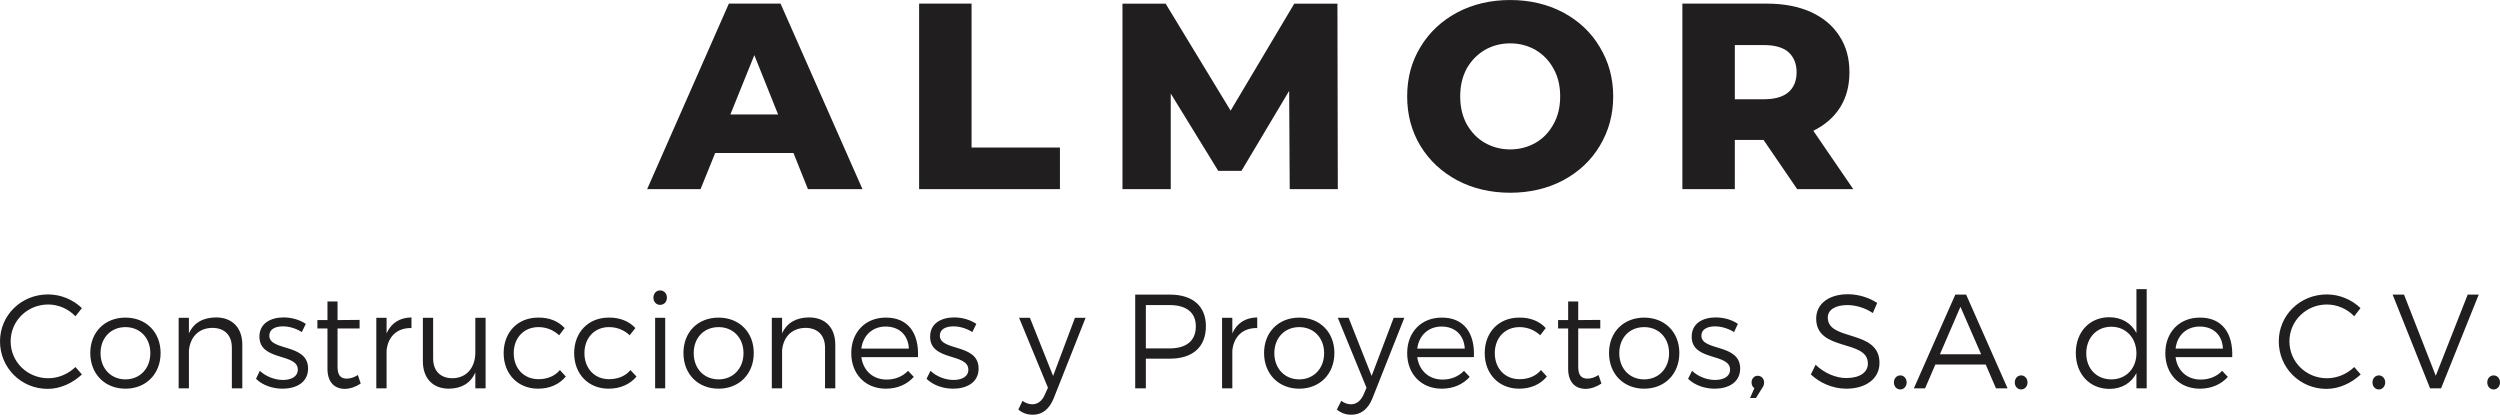 <?xml version="1.0" encoding="UTF-8"?>
<!DOCTYPE svg PUBLIC "-//W3C//DTD SVG 1.1//EN" "http://www.w3.org/Graphics/SVG/1.1/DTD/svg11.dtd">
<!-- Creator: CorelDRAW X8 -->
<svg xmlns="http://www.w3.org/2000/svg" xml:space="preserve" width="139.404mm" height="23.127mm" version="1.1" style="shape-rendering:geometricPrecision; text-rendering:geometricPrecision; image-rendering:optimizeQuality; fill-rule:evenodd; clip-rule:evenodd"
viewBox="0 0 13154 2182"
 xmlns:xlink="http://www.w3.org/1999/xlink">
 <defs>
  <style type="text/css">
   <![CDATA[
    .fil0 {fill:#201E1E;fill-rule:nonzero}
   ]]>
  </style>
 </defs>
 <g id="Capa_x0020_1">
  <path class="fil0" d="M4175 805l-412 0 -77 190 -281 0 430 -976 272 0 431 976 -287 0 -76 -190zm-81 -203l-125 -312 -126 312 251 0zm742 -583l276 0 0 757 465 0 0 219 -741 0 0 -976zm1950 976l-3 -517 -251 421 -122 0 -250 -407 0 503 -254 0 0 -976 227 0 342 563 335 -563 227 0 2 976 -253 0zm1160 19c-103,0 -196,-22 -278,-65 -82,-44 -147,-104 -194,-181 -47,-78 -70,-164 -70,-261 0,-97 23,-183 70,-260 47,-78 112,-138 194,-182 82,-43 175,-65 278,-65 103,0 196,22 278,65 82,44 147,104 193,182 47,77 71,163 71,260 0,97 -24,183 -71,261 -46,77 -111,137 -193,181 -82,43 -175,65 -278,65zm0 -228c49,0 94,-12 134,-35 40,-23 71,-56 94,-98 24,-43 35,-91 35,-146 0,-55 -11,-103 -35,-146 -23,-42 -54,-74 -94,-98 -40,-23 -85,-35 -134,-35 -49,0 -94,12 -134,35 -40,24 -71,56 -95,98 -23,43 -34,91 -34,146 0,55 11,103 34,146 24,42 55,75 95,98 40,23 85,35 134,35zm1333 -50l-151 0 0 259 -276 0 0 -976 446 0c88,0 165,15 230,44 65,30 115,71 150,126 36,54 53,118 53,191 0,71 -16,132 -49,185 -33,52 -80,93 -141,123l210 307 -295 0 -177 -259zm174 -356c0,-45 -15,-81 -43,-106 -29,-25 -72,-37 -129,-37l-153 0 0 285 153 0c57,0 100,-12 129,-37 28,-24 43,-59 43,-105z"/>
  <path class="fil0" d="M253 1549c-141,0 -253,109 -253,247 0,139 111,250 251,250 67,0 132,-31 180,-76l-34 -39c-38,37 -90,59 -143,59 -110,0 -198,-86 -198,-194 0,-108 88,-194 198,-194 53,0 106,23 143,62l34 -43c-47,-45 -111,-72 -178,-72zm407 122c-108,0 -185,76 -185,186 0,111 77,188 185,188 108,0 185,-77 185,-188 0,-110 -77,-186 -185,-186zm0 50c76,0 131,56 131,137 0,81 -55,138 -131,138 -76,0 -131,-57 -131,-138 0,-81 55,-137 131,-137zm476 -51c-67,1 -116,27 -142,84l0 -82 -54 0 0 371 54 0 0 -199c7,-71 51,-118 123,-119 65,0 103,39 103,104l0 214 55 0 0 -229c0,-89 -52,-144 -139,-144zm356 0c-66,0 -127,30 -127,101 0,131 204,85 202,175 -1,36 -35,53 -78,53 -43,0 -90,-18 -122,-48l-20 42c34,34 88,52 140,52 70,0 134,-32 134,-106 0,-133 -204,-90 -204,-173 0,-34 31,-49 72,-49 34,0 71,12 99,30l21 -43c-31,-21 -73,-34 -117,-34zm391 303c-20,13 -40,19 -59,19 -31,0 -48,-17 -48,-62l0 -202 116 0 0 -45 -116 1 0 -98 -53 0 0 98 -53 0 0 44 53 0 0 212c0,73 39,106 92,106 30,-1 57,-11 83,-28l-15 -45zm151 -301l-54 0 0 371 54 0 0 -197c6,-73 54,-122 131,-120l0 -56c-62,1 -107,30 -131,84l0 -82zm521 0l-54 0 0 182c0,79 -45,135 -120,136 -64,0 -102,-39 -102,-104l0 -214 -54 0 0 229c0,89 52,144 137,144 66,-1 114,-28 139,-86l0 84 54 0 0 -371zm276 -1c-106,0 -181,76 -181,187 0,110 75,187 181,187 63,0 113,-24 146,-64l-31 -34c-26,31 -65,48 -113,48 -76,0 -130,-56 -130,-137 0,-81 54,-137 130,-137 44,0 81,17 109,43l29 -38c-33,-36 -81,-56 -140,-55zm371 0c-105,0 -181,76 -181,187 0,110 75,187 181,187 63,0 114,-24 147,-64l-32 -34c-25,31 -65,48 -113,48 -75,0 -129,-56 -129,-137 0,-81 54,-137 129,-137 45,0 82,17 109,43l30 -38c-33,-36 -82,-56 -141,-55zm271 -143c-20,0 -35,16 -35,38 0,22 15,38 35,38 21,0 36,-16 36,-38 0,-22 -15,-38 -36,-38zm27 515l0 -371 -53 0 0 371 53 0zm281 -372c-109,0 -185,76 -185,186 0,111 76,188 185,188 108,0 185,-77 185,-188 0,-110 -77,-186 -185,-186zm0 50c76,0 131,56 131,137 0,81 -55,138 -131,138 -77,0 -131,-57 -131,-138 0,-81 54,-137 131,-137zm475 -51c-66,1 -115,27 -141,84l0 -82 -54 0 0 371 54 0 0 -199c6,-71 51,-118 123,-119 64,0 103,39 103,104l0 214 54 0 0 -229c0,-89 -51,-144 -139,-144zm404 1c-106,0 -181,76 -181,187 0,110 74,187 182,187 61,0 112,-23 147,-62l-30 -32c-29,30 -68,46 -113,46 -71,0 -123,-46 -133,-118l298 0c6,-126 -52,-209 -170,-208zm-128 163c9,-70 59,-116 128,-116 71,0 119,45 122,116l-250 0zm489 -164c-67,0 -127,30 -127,101 -1,131 203,85 201,175 0,36 -35,53 -78,53 -43,0 -90,-18 -121,-48l-21 42c35,34 88,52 140,52 70,0 134,-32 134,-106 0,-133 -204,-90 -204,-173 0,-34 31,-49 72,-49 34,0 71,12 99,30l21 -43c-31,-21 -73,-34 -116,-34zm691 2l-56 0 -115 306 -122 -306 -57 0 152 368 -16 35c-14,34 -38,52 -66,52 -18,0 -35,-6 -52,-18l-22 46c22,18 46,27 77,27 48,0 86,-29 109,-86l168 -424zm261 -122l0 493 56 0 0 -156 127 0c120,0 189,-62 189,-171 0,-105 -69,-166 -189,-166l-183 0zm56 55l125 0c87,0 138,38 138,112 0,77 -51,116 -138,116l-125 0 0 -228zm455 67l-54 0 0 371 54 0 0 -197c6,-73 54,-122 131,-120l0 -56c-62,1 -107,30 -131,84l0 -82zm352 -1c-108,0 -185,76 -185,186 0,111 77,188 185,188 108,0 185,-77 185,-188 0,-110 -77,-186 -185,-186zm0 50c76,0 131,56 131,137 0,81 -55,138 -131,138 -76,0 -131,-57 -131,-138 0,-81 55,-137 131,-137zm553 -49l-56 0 -116 306 -121 -306 -57 0 151 368 -15 35c-15,34 -38,52 -66,52 -19,0 -35,-6 -52,-18l-23 46c22,18 47,27 77,27 49,0 87,-29 110,-86l168 -424zm196 -1c-106,0 -181,76 -181,187 0,110 74,187 182,187 61,0 112,-23 147,-62l-30 -32c-29,30 -68,46 -113,46 -71,0 -123,-46 -133,-118l298 0c6,-126 -52,-209 -170,-208zm-128 163c9,-70 59,-116 128,-116 71,0 118,45 122,116l-250 0zm536 -163c-106,0 -181,76 -181,187 0,110 75,187 181,187 63,0 113,-24 146,-64l-31 -34c-26,31 -65,48 -113,48 -76,0 -130,-56 -130,-137 0,-81 54,-137 130,-137 44,0 81,17 109,43l29 -38c-33,-36 -81,-56 -140,-55zm418 302c-20,13 -40,19 -58,19 -32,0 -49,-17 -49,-62l0 -202 116 0 0 -45 -116 1 0 -98 -53 0 0 98 -53 0 0 44 53 0 0 212c0,73 39,106 93,106 29,-1 56,-11 82,-28l-15 -45zm240 -302c-108,0 -185,76 -185,186 0,111 77,188 185,188 108,0 185,-77 185,-188 0,-110 -77,-186 -185,-186zm0 50c76,0 131,56 131,137 0,81 -55,138 -131,138 -77,0 -131,-57 -131,-138 0,-81 54,-137 131,-137zm377 -51c-67,0 -127,30 -127,101 -1,131 204,85 202,175 -1,36 -36,53 -79,53 -43,0 -90,-18 -121,-48l-21 42c35,34 88,52 140,52 70,0 134,-32 134,-106 0,-133 -204,-90 -204,-173 0,-34 32,-49 72,-49 34,0 71,12 100,30l20 -43c-30,-21 -72,-34 -116,-34zm220 307c-18,0 -32,15 -32,35 0,13 5,24 15,30l-23 52 31 0 32 -51c7,-10 11,-19 11,-30 0,-23 -16,-36 -34,-36zm475 -429c-100,0 -167,50 -167,128 0,176 273,107 272,237 0,47 -44,76 -114,76 -54,0 -116,-26 -161,-70l-25 51c46,44 115,75 186,75 104,0 175,-53 175,-135 1,-179 -272,-113 -272,-239 0,-42 41,-66 103,-66 39,0 90,12 134,42l23 -53c-40,-27 -97,-46 -154,-46zm276 427c-20,0 -34,16 -34,37 0,21 14,37 34,37 18,0 33,-16 33,-37 0,-21 -15,-37 -33,-37zm449 -57l54 125 61 0 -218 -493 -57 0 -218 493 59 0 54 -125 265 0zm-24 -54l-217 0 108 -250 109 250zm211 111c-20,0 -34,16 -34,37 0,21 14,37 34,37 18,0 33,-16 33,-37 0,-21 -15,-37 -33,-37zm660 -454l-54 0 0 231c-27,-52 -78,-83 -143,-83 -103,0 -176,77 -176,188 0,111 73,189 177,189 65,0 115,-31 142,-83l0 80 54 0 0 -522zm-186 475c-78,0 -132,-57 -132,-137 0,-81 54,-140 132,-140 77,0 132,59 132,140 0,80 -55,137 -132,137zm465 -325c-106,0 -181,76 -181,187 0,110 74,187 182,187 61,0 112,-23 147,-62l-30 -32c-28,30 -68,46 -113,46 -71,0 -123,-46 -132,-118l298 0c5,-126 -53,-209 -171,-208zm-127 163c8,-70 58,-116 127,-116 72,0 119,45 122,116l-249 0zm796 -285c-141,0 -253,109 -253,247 0,139 111,250 251,250 67,0 132,-31 180,-76l-34 -39c-38,37 -90,59 -144,59 -109,0 -197,-86 -197,-194 0,-108 88,-194 197,-194 54,0 107,23 144,62l33 -43c-46,-45 -111,-72 -177,-72zm274 426c-20,0 -34,16 -34,37 0,21 14,37 34,37 18,0 33,-16 33,-37 0,-21 -15,-37 -33,-37zm327 68l198 -493 -58 0 -168 427 -167 -427 -60 0 197 493 58 0zm277 -68c-20,0 -34,16 -34,37 0,21 14,37 34,37 18,0 33,-16 33,-37 0,-21 -15,-37 -33,-37z"/>
 </g>
</svg>

